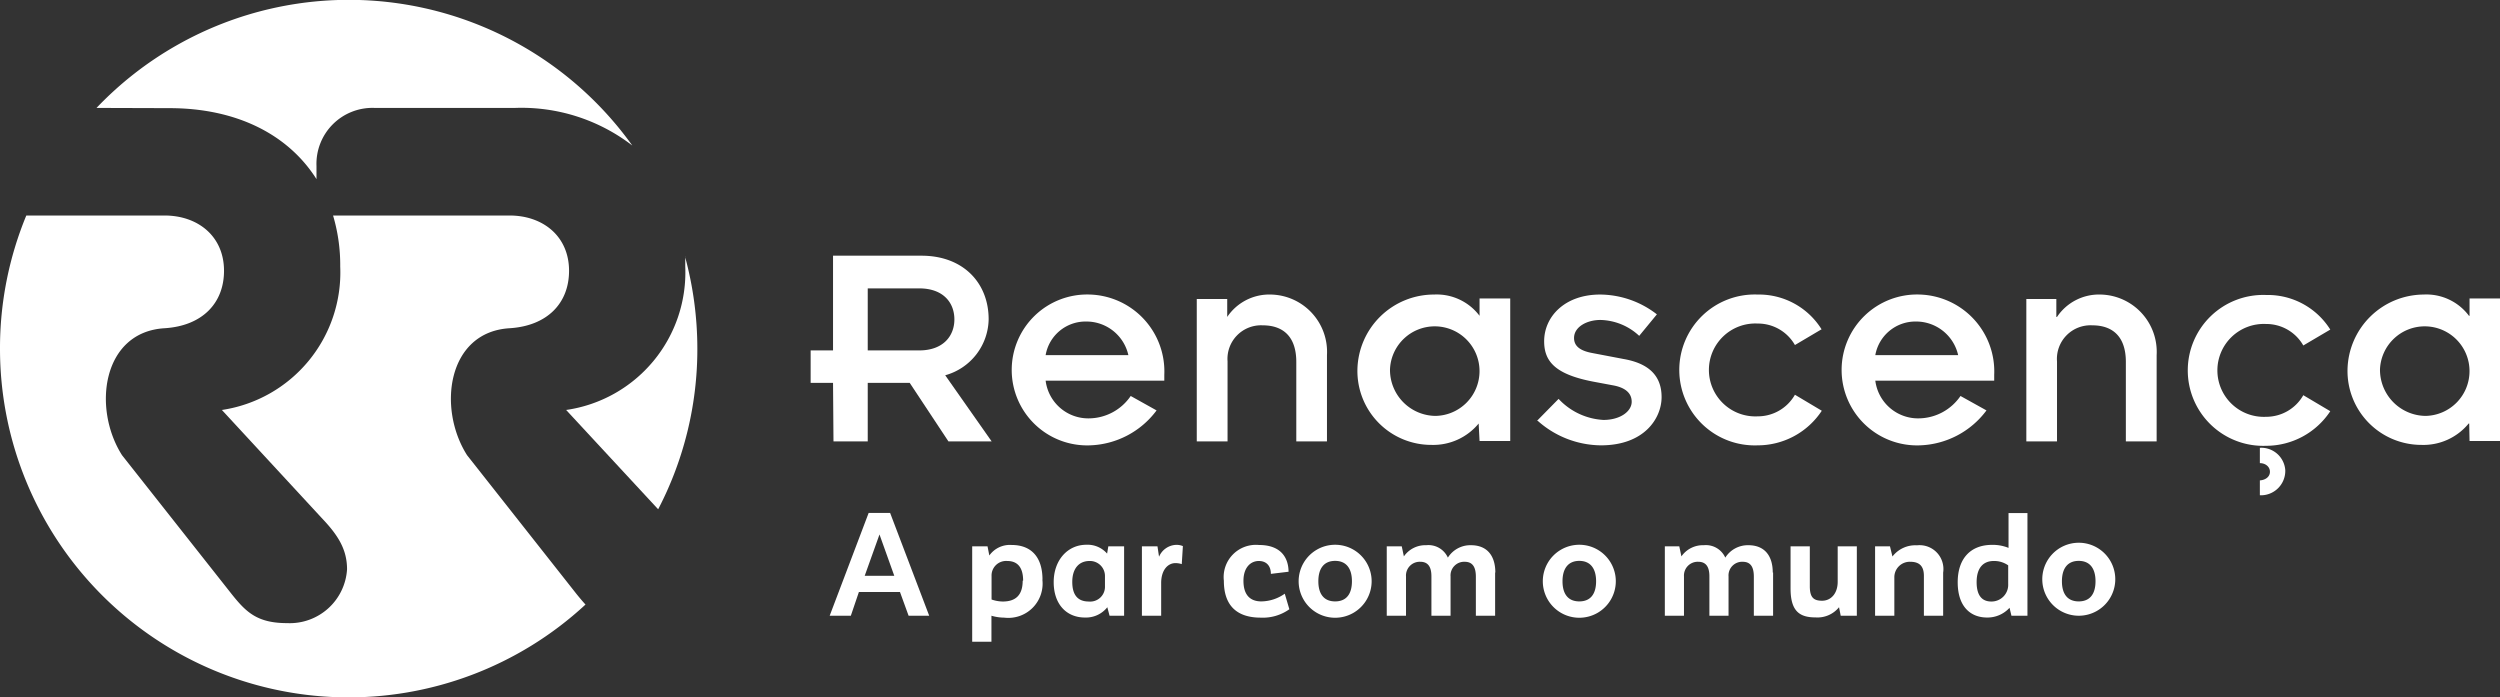 <svg xmlns="http://www.w3.org/2000/svg" viewBox="0 0 223.31 62.29"><rect x="0" y="0" width="223.31" height="62.29" fill="#333333" stroke="none"/><defs><style>.cls-1,.cls-2{fill:#fff;}.cls-2{fill-rule:evenodd;}</style></defs><title>RR logo</title><g id="Layer_2" data-name="Layer 2"><g id="Layer_1-2" data-name="Layer 1"><path class="cls-1" d="M80.39,52.88H76.72L76,55H74.11l3.48-9.18h1.92L83,55H81.16Zm-.51-1.45-1.32-3.69-1.32,3.69Z"/><path class="cls-1" d="M93.11,51.78a3.06,3.06,0,0,1-3.41,3.39A4.2,4.2,0,0,1,88.56,55v2.32H86.84V48.8h1.37l.16.82a2.25,2.25,0,0,1,2-.94c1.67,0,2.75,1,2.75,3.1m-1.73.09c0-1.27-.57-1.76-1.42-1.76a1.3,1.3,0,0,0-1.4,1.34v2.1a3.17,3.17,0,0,0,1,.18c1.08,0,1.78-.5,1.78-1.86"/><path class="cls-1" d="M100.41,48.8V55h-1.3l-.2-.76a2.43,2.43,0,0,1-2,.92c-1.64,0-2.79-1.18-2.79-3.16s1.26-3.34,2.91-3.34a2.31,2.31,0,0,1,1.86.79L99,48.8ZM98.7,52.36v-.89a1.34,1.34,0,0,0-1.38-1.36c-.92,0-1.54.65-1.54,1.87s.54,1.75,1.47,1.75a1.32,1.32,0,0,0,1.45-1.37"/><path class="cls-1" d="M105.66,48.78l-.1,1.61a1.78,1.78,0,0,0-.57-.09c-.66,0-1.27.6-1.27,1.78V55H102V48.8h1.39l.14.93a1.73,1.73,0,0,1,1.5-1.06,1.46,1.46,0,0,1,.63.11"/><path class="cls-1" d="M109.32,51.88a2.88,2.88,0,0,1,3.13-3.2c2,0,2.64,1.17,2.65,2.39l-1.58.19c0-.68-.37-1.15-1.08-1.15s-1.37.56-1.37,1.77.55,1.84,1.6,1.84a3.68,3.68,0,0,0,2.09-.69l.41,1.39a4.07,4.07,0,0,1-2.56.75c-2.1,0-3.29-1.05-3.29-3.29"/><path class="cls-1" d="M116,51.92a3.26,3.26,0,0,1,6.52,0,3.26,3.26,0,0,1-6.52,0m4.76,0c0-1.15-.51-1.82-1.5-1.82s-1.5.67-1.5,1.82.51,1.8,1.5,1.8,1.5-.65,1.5-1.8"/><path class="cls-1" d="M133.55,51.13V55h-1.72V51.52c0-.88-.3-1.34-1-1.34a1.22,1.22,0,0,0-1.26,1.31V55h-1.71V51.48c0-.87-.32-1.3-1-1.3a1.23,1.23,0,0,0-1.27,1.31V55h-1.72V48.8h1.34l.19.9a2.33,2.33,0,0,1,2-1,1.9,1.9,0,0,1,1.93,1.11,2.37,2.37,0,0,1,2.06-1.11c1.42,0,2.18.91,2.18,2.45"/><path class="cls-1" d="M137.81,51.92a3.26,3.26,0,0,1,6.52,0,3.26,3.26,0,0,1-6.52,0m4.76,0c0-1.15-.52-1.82-1.5-1.82s-1.5.67-1.5,1.82.51,1.8,1.5,1.8,1.5-.65,1.5-1.8"/><path class="cls-1" d="M158.38,51.13V55h-1.72V51.52c0-.88-.29-1.34-1-1.34a1.22,1.22,0,0,0-1.26,1.31V55h-1.71V51.48c0-.87-.32-1.3-1-1.3a1.23,1.23,0,0,0-1.27,1.31V55h-1.71V48.8H150l.19.9a2.34,2.34,0,0,1,2-1,1.9,1.9,0,0,1,1.92,1.11,2.38,2.38,0,0,1,2.06-1.11c1.42,0,2.18.91,2.18,2.45"/><path class="cls-1" d="M165.86,48.8V55h-1.44l-.15-.76a2.48,2.48,0,0,1-2.1.91c-1.43,0-2.23-.56-2.23-2.58V48.8h1.72v3.56c0,1,.33,1.3,1.1,1.3s1.39-.63,1.39-1.69V48.8Z"/><path class="cls-1" d="M173.57,51.12V55h-1.72V51.44c0-.86-.39-1.26-1.22-1.26a1.38,1.38,0,0,0-1.42,1.4V55h-1.72V48.8h1.33l.22.91a2.58,2.58,0,0,1,2.19-1,2.13,2.13,0,0,1,2.34,2.44"/><path class="cls-1" d="M181.1,45.83V55h-1.43l-.17-.71a2.66,2.66,0,0,1-2,.87c-1.51,0-2.63-1-2.63-3.15s1.18-3.34,3.06-3.34a3.72,3.72,0,0,1,1.48.27V45.83Zm-1.72,6.34V50.5a2.17,2.17,0,0,0-1.29-.39c-.92,0-1.53.59-1.53,1.89s.57,1.73,1.31,1.73a1.49,1.49,0,0,0,1.51-1.56"/><path class="cls-1" d="M182.43,51.92a3.26,3.26,0,1,1,6.51,0,3.26,3.26,0,0,1-6.51,0m4.75,0c0-1.15-.51-1.82-1.5-1.82s-1.5.67-1.5,1.82.51,1.8,1.5,1.8,1.5-.65,1.5-1.8"/><path class="cls-2" d="M77.51,25.76h4.6c2.16,0,3.14,1.29,3.14,2.77s-1,2.77-3.14,2.77h-4.6V25.76M74.45,39.43h3.06V34.2h3.75l3.46,5.23h3.86l-4.15-5.91a5.28,5.28,0,0,0,3.88-5c0-3.25-2.27-5.68-6-5.68h-7.9V31.3h-2v2.9h2Z"/><path class="cls-2" d="M93.4,31.72a3.62,3.62,0,0,1,3.62-3,3.84,3.84,0,0,1,3.77,3H93.4m7.6,3.65a4.56,4.56,0,0,1-3.69,2A3.84,3.84,0,0,1,93.4,34H104v-.51a6.87,6.87,0,0,0-6.63-7.18,6.74,6.74,0,1,0,0,13.47,7.73,7.73,0,0,0,5.94-3.12Z"/><path class="cls-1" d="M106.9,39.43h2.75V32.28a3,3,0,0,1,3.14-3.22c1.82,0,3,1,3,3.27v7.1h2.74V31.72a5.12,5.12,0,0,0-5-5.41,4.53,4.53,0,0,0-3.91,2h0v-1.6H106.9V39.43"/><path class="cls-2" d="M124.16,33a4,4,0,1,1,4.06,4.15A4.11,4.11,0,0,1,124.16,33m8,6.39h2.74V26.66h-2.74v1.55h0a4.79,4.79,0,0,0-4.07-1.9A6.84,6.84,0,0,0,121.25,33a6.6,6.6,0,0,0,6.63,6.74,5.25,5.25,0,0,0,4.2-1.91h0Z"/><path class="cls-1" d="M137.29,37.53A8.58,8.58,0,0,0,143,39.78c3.89,0,5.42-2.43,5.42-4.31s-1.11-3-3.38-3.4l-2.78-.53c-1.05-.19-1.66-.58-1.66-1.35,0-1,1.16-1.61,2.35-1.61A5.24,5.24,0,0,1,146.42,30L148,28.08a8.34,8.34,0,0,0-5.07-1.77c-3.19,0-5,2-5,4.17,0,1.82,1,3,4.6,3.65l1.55.29c1,.18,1.67.63,1.67,1.47s-1,1.62-2.53,1.62a5.92,5.92,0,0,1-4-1.88l-1.87,1.9"/><path class="cls-1" d="M162.7,29.4A6.59,6.59,0,0,0,157,26.31a6.74,6.74,0,1,0,0,13.47,6.86,6.86,0,0,0,5.73-3.09l-2.4-1.43A3.82,3.82,0,0,1,157,37.19a4.15,4.15,0,1,1,0-8.29,3.8,3.8,0,0,1,3.33,1.92l2.4-1.42"/><path class="cls-2" d="M167.51,31.72a3.64,3.64,0,0,1,3.62-3,3.85,3.85,0,0,1,3.78,3h-7.4m7.61,3.65a4.57,4.57,0,0,1-3.7,2A3.85,3.85,0,0,1,167.51,34h10.62v-.51a6.87,6.87,0,0,0-6.63-7.18,6.74,6.74,0,1,0,0,13.47,7.73,7.73,0,0,0,5.94-3.12Z"/><path class="cls-1" d="M181,39.43h2.74V32.28a3,3,0,0,1,3.15-3.22c1.82,0,3,1,3,3.27v7.1h2.75V31.72a5.12,5.12,0,0,0-5-5.41,4.51,4.51,0,0,0-3.9,2h-.06v-1.6H181V39.43"/><path class="cls-2" d="M201.86,44.24A2.18,2.18,0,0,0,204.13,42,2.15,2.15,0,0,0,201.86,40v1.37c.5,0,.9.32.9.77s-.4.74-.9.77v1.37m6.29-14.84a6.59,6.59,0,0,0-5.73-3.09,6.74,6.74,0,1,0,0,13.47,6.86,6.86,0,0,0,5.73-3.09l-2.41-1.43a3.81,3.81,0,0,1-3.32,1.93,4.15,4.15,0,1,1,0-8.29,3.8,3.8,0,0,1,3.32,1.92Z"/><path class="cls-2" d="M212.59,33a4,4,0,1,1,4.07,4.15A4.12,4.12,0,0,1,212.59,33m8,6.39h2.75V26.66h-2.75v1.55h-.05a4.75,4.75,0,0,0-4.06-1.9A6.84,6.84,0,0,0,209.69,33a6.6,6.6,0,0,0,6.62,6.74,5.22,5.22,0,0,0,4.2-1.91h.05Z"/><path class="cls-1" d="M0,31.14A31,31,0,0,1,2.35,19.25H14.69c3,0,5.32,1.86,5.32,4.94,0,2.88-1.93,4.92-5.32,5.13-5.55.34-6.46,7.14-3.79,11.34L20.72,53.1C22,54.7,23,55.66,25.65,55.66A5.13,5.13,0,0,0,31,50.85c0-1.73-.77-3-2.18-4.49l-9-9.74A12.42,12.42,0,0,0,30.39,23.81a15.51,15.51,0,0,0-.64-4.56H45.51c3,0,5.32,1.86,5.32,4.94,0,2.88-1.93,4.92-5.32,5.13-5.55.34-6.46,7.14-3.79,11.34L51.53,53.1c.27.33.52.63.77.9A31.14,31.14,0,0,1,0,31.14"/><path class="cls-1" d="M8.62,9.64A31.14,31.14,0,0,1,56.48,13,16.22,16.22,0,0,0,46,9.64H33.46a5,5,0,0,0-5.19,5.19V16c-2.53-4-7.16-6.34-13.13-6.34Z"/><path class="cls-1" d="M61.19,22.92a31.41,31.41,0,0,1,1.1,8.22,30.93,30.93,0,0,1-3.5,14.35l-8.22-8.87A12.42,12.42,0,0,0,61.21,23.81c0-.3,0-.59,0-.89"/></g></g></svg>